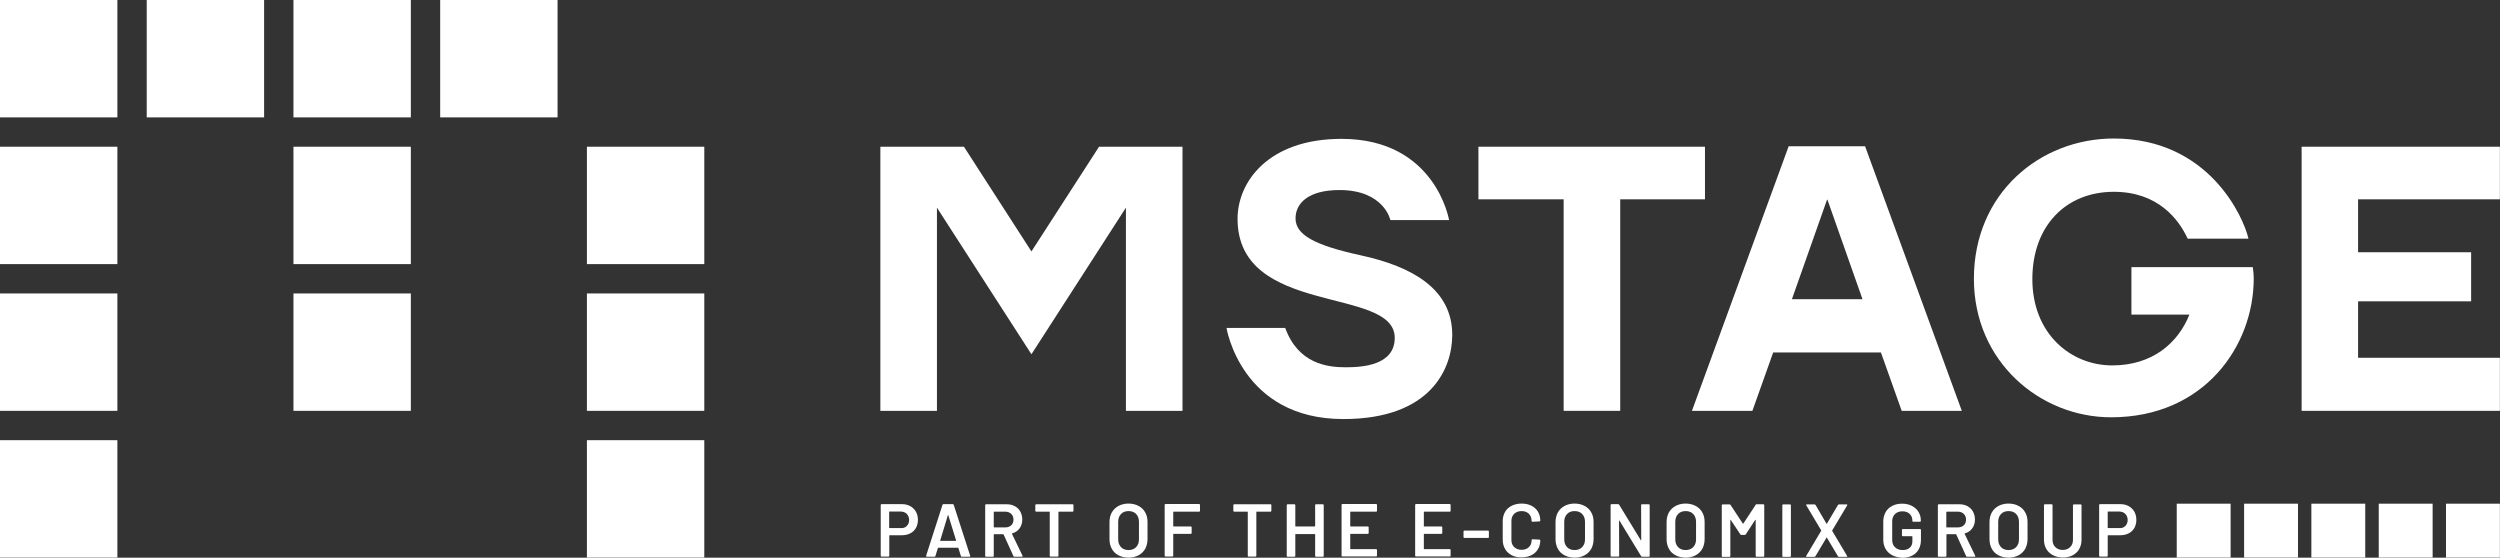 <?xml version="1.0" encoding="UTF-8" standalone="no"?>
<!DOCTYPE svg PUBLIC "-//W3C//DTD SVG 1.1//EN" "http://www.w3.org/Graphics/SVG/1.1/DTD/svg11.dtd">
<svg xmlns="http://www.w3.org/2000/svg" xmlns:xlink="http://www.w3.org/1999/xlink" version="1.2" id="Ebene_1" x="0px"
     y="0px" viewBox="0 0 2129.8 475.1" overflow="visible" xml:space="preserve" width="2129.8"
     height="475.1">
    <rect x="0" y="0" width="2129.8" height="475.1" fill="#333333" stroke="none"/>
    <rect fill="#FFFFFF" width="100" height="100"/>
    <rect x="125" fill="#FFFFFF" width="100" height="100"/>
    <rect x="250" fill="#FFFFFF" width="100" height="100"/>
    <rect x="375" fill="#FFFFFF" width="100" height="100"/>
    <rect y="125" fill="#FFFFFF" width="100" height="100"/>
    <rect x="250" y="125" fill="#FFFFFF" width="100" height="100"/>
    <rect x="500" y="125" fill="#FFFFFF" width="100" height="100"/>
    <rect y="250" fill="#FFFFFF" width="100" height="100"/>
    <rect x="250" y="250" fill="#FFFFFF" width="100" height="100"/>
    <rect x="500" y="250" fill="#FFFFFF" width="100" height="100"/>
    <rect y="375" fill="#FFFFFF" width="100" height="100"/>
    <rect x="500" y="375" fill="#FFFFFF" width="100" height="100"/>
    <polygon fill="#FFFFFF" points="1332.1,350 1380.3,350 1380.3,169.8 1452.5,169.8 1452.5,125 1259.5,125 1259.5,169.8 1332.1,169.8 "/>
    <path fill="#FFFFFF" d="M1621.3,350h50l-82.4-225.4h-65.1L1441.4,350h50h1.5l17.7-49.7h91.8l17.7,49.7H1621.3z M1526.6,254.8l30-85l0.4,0.8  l29.7,84.3h-60.1V254.8z"/>
    <polygon fill="#FFFFFF"
            points="2129.7,169.8 2129.7,125 1960.8,125 1960.8,350 2129.7,350 2129.7,304.8 2008.9,304.8 2008.9,256.7 2105.2,256.7   2105.2,214.9 2008.9,214.9 2008.9,169.8 "/>
    <polygon fill="#FFFFFF"
            points="959.2,350 1007.4,350 1007.4,125 936.3,125 878.7,214.2 821.2,125 750,125 750,350 798.2,350 798.2,176.9   878.7,301.8 959.2,176.9 "/>
    <rect fill="#FFFFFF" x="1854.4" y="429.1" width="45.9" height="45.9"/>
    <rect fill="#FFFFFF" x="1911.8" y="429.1" width="45.9" height="45.9"/>
    <rect fill="#FFFFFF" x="1969.1" y="429.1" width="45.9" height="45.9"/>
    <rect fill="#FFFFFF" x="2026.5" y="429.1" width="45.9" height="45.9"/>
    <rect fill="#FFFFFF" x="2083.8" y="429.1" width="45.9" height="45.9"/>
    <path fill="#FFFFFF" d="M1815.8,227.7l0,40.3l49.4,0c-9.6,24.1-31.4,43.3-65.7,43.3c-35.6,0-68.1-27.2-68.1-73.5c0-45.3,28.5-74.4,69.4-74.4  c37.6,0,55.3,23.4,62.9,39.9h51.8c-4-17.8-33.4-85.3-114.7-85.3c-62.9,0-119.2,46.7-119.2,119.5c0,70.6,56.3,118,116.9,118  c79.3,0,121.5-60.7,121.5-118.3c0-4.4-0.8-9.6-0.8-9.6H1815.8z"/>
    <path fill="#FFFFFF" d="M1184.5,187.5h50c0,0-11.5-69.2-91.6-69.2c-62.7,0-88.6,36.9-88.6,68.1c0,83.7,133.9,57.1,133.9,101.4  c0,23-26.4,25.1-41.8,25.1s-40.3-2.8-51.5-33.5h-50c0,0,12.4,77.6,99.5,77.6c74.9,0,92.8-43.3,92.8-71.7c0-39.2-34.4-58.3-77.6-67.7  c-40.4-8.8-55.9-17.7-55.9-31.6c0-12.8,10.9-24.1,37.4-24.1C1179.2,161.9,1184.5,187.5,1184.5,187.5z"/>
    <path fill="#FFFFFF" d="M775.5,431.2c2,1.1,3.6,2.7,4.8,4.7c1.1,2,1.7,4.4,1.7,7c0,2.6-0.6,4.9-1.7,6.9c-1.2,2-2.8,3.6-4.9,4.6  c-2.1,1.1-4.6,1.6-7.3,1.6h-10.2c-0.2,0-0.3,0.1-0.3,0.3v17.2c0,0.2-0.1,0.4-0.2,0.5c-0.1,0.1-0.3,0.2-0.5,0.2h-5.9  c-0.2,0-0.4-0.1-0.5-0.2c-0.1-0.1-0.2-0.3-0.2-0.5v-43.3c0-0.2,0.1-0.4,0.2-0.5c0.1-0.1,0.3-0.2,0.5-0.2h17.6  C771.1,429.5,773.4,430.1,775.5,431.2z M772.5,448.1c1.3-1.3,2-3,2-5.1c0-2.1-0.7-3.9-2-5.2c-1.3-1.3-3.1-2-5.2-2h-9.5  c-0.2,0-0.3,0.1-0.3,0.3v13.5c0,0.2,0.1,0.3,0.3,0.3h9.5C769.5,450.1,771.2,449.4,772.5,448.1z"/>
    <path fill="#FFFFFF" d="M818.6,473.7l-2.1-6.8c-0.1-0.2-0.2-0.3-0.3-0.3h-16.9c-0.1,0-0.2,0.1-0.3,0.3l-2.1,6.8c-0.1,0.4-0.4,0.6-0.8,0.6h-6.4  c-0.3,0-0.4-0.1-0.6-0.2c-0.1-0.1-0.2-0.4-0.1-0.7l13.9-43.3c0.1-0.4,0.4-0.6,0.8-0.6h8c0.4,0,0.7,0.2,0.8,0.6l14,43.3  c0,0.1,0.1,0.2,0.1,0.3c0,0.4-0.2,0.6-0.7,0.6h-6.4C819,474.4,818.7,474.2,818.6,473.7z M801.2,460.8h13c0.3,0,0.3-0.1,0.3-0.4  l-6.6-21.4c0-0.2-0.1-0.3-0.2-0.3c-0.1,0-0.1,0.1-0.2,0.3l-6.5,21.4C800.9,460.7,801,460.8,801.2,460.8z"/>
    <path fill="#FFFFFF" d="M863.4,473.8l-8.4-18.4c-0.1-0.2-0.2-0.3-0.4-0.3h-7.7c-0.2,0-0.3,0.1-0.3,0.3v18.2c0,0.2-0.1,0.4-0.2,0.5  c-0.2,0.1-0.3,0.2-0.5,0.2h-5.9c-0.2,0-0.4-0.1-0.5-0.2c-0.1-0.1-0.2-0.3-0.2-0.5v-43.3c0-0.2,0.1-0.4,0.2-0.5  c0.1-0.1,0.3-0.2,0.5-0.2h17.6c2.6,0,4.9,0.5,6.9,1.6c2,1.1,3.6,2.6,4.7,4.6c1.1,2,1.7,4.3,1.7,6.8c0,2.9-0.8,5.5-2.3,7.5  c-1.5,2.1-3.6,3.5-6.3,4.3c-0.1,0-0.1,0-0.2,0.1c0,0.1,0,0.2,0,0.3l9,18.6c0.1,0.2,0.1,0.3,0.1,0.4c0,0.3-0.2,0.5-0.7,0.5h-6.1  C863.9,474.4,863.6,474.2,863.4,473.8z M846.6,436.3V449c0,0.2,0.1,0.3,0.3,0.3h9.6c2,0,3.7-0.6,5-1.8c1.3-1.2,1.9-2.8,1.9-4.8  c0-2-0.6-3.6-1.9-4.9c-1.3-1.2-2.9-1.9-5-1.9h-9.6C846.7,436,846.6,436.1,846.6,436.3z"/>
    <path fill="#FFFFFF" d="M914.3,429.8c0.1,0.2,0.2,0.3,0.2,0.5v4.9c0,0.2-0.1,0.4-0.2,0.5c-0.1,0.2-0.3,0.2-0.5,0.2H902c-0.2,0-0.3,0.1-0.3,0.3v37.3  c0,0.2-0.1,0.4-0.2,0.5c-0.1,0.1-0.3,0.2-0.5,0.2H895c-0.2,0-0.4-0.1-0.5-0.2c-0.1-0.1-0.2-0.3-0.2-0.5v-37.3c0-0.2-0.1-0.3-0.3-0.3  h-11.3c-0.2,0-0.4-0.1-0.5-0.2c-0.1-0.1-0.2-0.3-0.2-0.5v-4.9c0-0.2,0.1-0.4,0.2-0.5c0.1-0.1,0.3-0.2,0.5-0.2h31.2  C914,429.6,914.2,429.6,914.3,429.8z"/>
    <path fill="#FFFFFF" d="M952.9,473.1c-2.5-1.3-4.4-3.1-5.7-5.5c-1.3-2.4-2-5.1-2-8.3v-14.6c0-3.1,0.7-5.8,2-8.2c1.4-2.4,3.3-4.2,5.7-5.5  c2.5-1.3,5.3-2,8.5-2c3.2,0,6.1,0.7,8.5,2c2.5,1.3,4.4,3.1,5.7,5.5c1.4,2.4,2,5.1,2,8.2v14.6c0,3.1-0.7,5.9-2,8.3  c-1.4,2.4-3.3,4.2-5.7,5.5c-2.5,1.3-5.3,2-8.5,2C958.2,475,955.4,474.4,952.9,473.1z M967.9,466.1c1.6-1.7,2.4-3.9,2.4-6.6v-14.9  c0-2.8-0.8-5-2.4-6.7c-1.6-1.7-3.8-2.5-6.5-2.5c-2.6,0-4.8,0.8-6.4,2.5c-1.6,1.7-2.4,3.9-2.4,6.7v14.9c0,2.7,0.8,4.9,2.4,6.6  c1.6,1.7,3.8,2.5,6.4,2.5C964.1,468.6,966.3,467.8,967.9,466.1z"/>
    <path fill="#FFFFFF" d="M1022.1,435.7c-0.1,0.2-0.3,0.2-0.5,0.2h-21.8c-0.2,0-0.3,0.1-0.3,0.3v12c0,0.2,0.1,0.3,0.3,0.3h14.7c0.2,0,0.4,0.1,0.5,0.2  c0.1,0.2,0.2,0.3,0.2,0.5v4.9c0,0.2-0.1,0.4-0.2,0.5c-0.1,0.1-0.3,0.2-0.5,0.2h-14.7c-0.2,0-0.3,0.1-0.3,0.3v18.3  c0,0.2-0.1,0.4-0.2,0.5c-0.2,0.1-0.3,0.2-0.5,0.2h-5.9c-0.2,0-0.4-0.1-0.5-0.2c-0.1-0.1-0.2-0.3-0.2-0.5v-43.3  c0-0.2,0.1-0.4,0.2-0.5c0.1-0.1,0.3-0.2,0.5-0.2h28.7c0.2,0,0.4,0.1,0.5,0.2c0.1,0.2,0.2,0.3,0.2,0.5v4.9  C1022.3,435.4,1022.2,435.6,1022.1,435.7z"/>
    <path fill="#FFFFFF" d="M1082.9,429.8c0.1,0.2,0.2,0.3,0.2,0.5v4.9c0,0.2-0.1,0.4-0.2,0.5c-0.2,0.2-0.3,0.2-0.5,0.2h-11.8c-0.2,0-0.3,0.1-0.3,0.3  v37.3c0,0.2-0.1,0.4-0.2,0.5c-0.1,0.1-0.3,0.2-0.5,0.2h-5.9c-0.2,0-0.4-0.1-0.5-0.2c-0.2-0.1-0.2-0.3-0.2-0.5v-37.3  c0-0.2-0.1-0.3-0.3-0.3h-11.3c-0.2,0-0.4-0.1-0.5-0.2c-0.1-0.1-0.2-0.3-0.2-0.5v-4.9c0-0.2,0.1-0.4,0.2-0.5c0.1-0.1,0.3-0.2,0.5-0.2  h31.2C1082.6,429.6,1082.7,429.6,1082.9,429.8z"/>
    <path fill="#FFFFFF" d="M1120.6,429.8c0.1-0.1,0.3-0.2,0.5-0.2h5.9c0.2,0,0.4,0.1,0.5,0.2c0.1,0.2,0.2,0.3,0.2,0.5v43.3c0,0.2-0.1,0.4-0.2,0.5  c-0.2,0.1-0.3,0.2-0.5,0.2h-5.9c-0.2,0-0.4-0.1-0.5-0.2c-0.1-0.1-0.2-0.3-0.2-0.5v-18.3c0-0.2-0.1-0.3-0.3-0.3h-16.3  c-0.2,0-0.3,0.1-0.3,0.3v18.3c0,0.2-0.1,0.4-0.2,0.5c-0.2,0.1-0.3,0.2-0.5,0.2h-5.9c-0.2,0-0.4-0.1-0.5-0.2  c-0.2-0.1-0.2-0.3-0.2-0.5v-43.3c0-0.2,0.1-0.4,0.2-0.5c0.1-0.1,0.3-0.2,0.5-0.2h5.9c0.2,0,0.4,0.1,0.5,0.2c0.1,0.2,0.2,0.3,0.2,0.5  v17.9c0,0.2,0.1,0.3,0.3,0.3h16.3c0.2,0,0.3-0.1,0.3-0.3v-17.9C1120.4,430.1,1120.4,429.9,1120.6,429.8z"/>
    <path fill="#FFFFFF" d="M1172.9,435.7c-0.2,0.2-0.3,0.2-0.5,0.2h-21.8c-0.2,0-0.3,0.1-0.3,0.3v12c0,0.2,0.1,0.3,0.3,0.3h14.7c0.2,0,0.4,0.1,0.5,0.2  c0.1,0.2,0.2,0.3,0.2,0.5v4.9c0,0.2-0.1,0.4-0.2,0.5c-0.2,0.1-0.3,0.2-0.5,0.2h-14.7c-0.2,0-0.3,0.1-0.3,0.3v12.4  c0,0.2,0.1,0.3,0.3,0.3h21.8c0.2,0,0.4,0.1,0.5,0.2c0.1,0.1,0.2,0.3,0.2,0.5v4.9c0,0.2-0.1,0.4-0.2,0.5c-0.2,0.1-0.3,0.2-0.5,0.2  h-28.8c-0.2,0-0.4-0.1-0.5-0.2c-0.2-0.1-0.2-0.3-0.2-0.5v-43.3c0-0.2,0.1-0.4,0.2-0.5c0.1-0.1,0.3-0.2,0.5-0.2h28.8  c0.2,0,0.4,0.1,0.5,0.2c0.1,0.2,0.2,0.3,0.2,0.5v4.9C1173.1,435.4,1173,435.6,1172.9,435.7z"/>
    <path fill="#FFFFFF" d="M1235.6,435.7c-0.2,0.2-0.3,0.2-0.5,0.2h-21.8c-0.2,0-0.3,0.1-0.3,0.3v12c0,0.2,0.1,0.3,0.3,0.3h14.7c0.2,0,0.4,0.1,0.5,0.2  c0.1,0.2,0.2,0.3,0.2,0.5v4.9c0,0.2-0.1,0.4-0.2,0.5c-0.2,0.1-0.3,0.2-0.5,0.2h-14.7c-0.2,0-0.3,0.1-0.3,0.3v12.4  c0,0.2,0.1,0.3,0.3,0.3h21.8c0.2,0,0.4,0.1,0.5,0.2c0.1,0.1,0.2,0.3,0.2,0.5v4.9c0,0.2-0.1,0.4-0.2,0.5c-0.2,0.1-0.3,0.2-0.5,0.2  h-28.8c-0.2,0-0.4-0.1-0.5-0.2c-0.2-0.1-0.2-0.3-0.2-0.5v-43.3c0-0.2,0.1-0.4,0.2-0.5c0.1-0.1,0.3-0.2,0.5-0.2h28.8  c0.2,0,0.4,0.1,0.5,0.2c0.1,0.2,0.2,0.3,0.2,0.5v4.9C1235.8,435.4,1235.8,435.6,1235.6,435.7z"/>
    <path fill="#FFFFFF" d="M1247,458.1c-0.1-0.1-0.2-0.3-0.2-0.5v-4.9c0-0.2,0.1-0.4,0.2-0.5c0.1-0.1,0.3-0.2,0.5-0.2h20.2c0.2,0,0.4,0.1,0.5,0.2  c0.1,0.2,0.2,0.3,0.2,0.5v4.9c0,0.2-0.1,0.4-0.2,0.5c-0.1,0.2-0.3,0.2-0.5,0.2h-20.2C1247.3,458.3,1247.2,458.2,1247,458.1z"/>
    <path fill="#FFFFFF" d="M1287.8,473c-2.4-1.3-4.3-3-5.6-5.3c-1.3-2.3-2-4.9-2-7.9V444c0-3,0.7-5.6,2-7.9c1.3-2.3,3.2-4,5.6-5.2s5.2-1.9,8.4-1.9  c3.2,0,6,0.6,8.4,1.8c2.4,1.2,4.3,2.9,5.6,5.1c1.3,2.2,2,4.7,2,7.6c0,0.2-0.1,0.4-0.2,0.5c-0.2,0.1-0.3,0.2-0.5,0.2l-5.9,0.3  c-0.5,0-0.8-0.2-0.8-0.7c0-2.5-0.8-4.5-2.3-6.1c-1.6-1.5-3.6-2.3-6.2-2.3c-2.6,0-4.7,0.8-6.3,2.3c-1.6,1.5-2.4,3.6-2.4,6.1v16.3  c0,2.5,0.8,4.5,2.4,6c1.6,1.5,3.7,2.3,6.3,2.3c2.6,0,4.7-0.8,6.2-2.3c1.6-1.5,2.3-3.5,2.3-6c0-0.5,0.3-0.7,0.8-0.7l5.9,0.3  c0.2,0,0.4,0.1,0.5,0.2c0.1,0.1,0.2,0.3,0.2,0.4c0,2.9-0.7,5.5-2,7.6c-1.3,2.2-3.2,3.9-5.6,5.1s-5.2,1.8-8.4,1.8  C1293.1,474.9,1290.3,474.3,1287.8,473z"/>
    <path fill="#FFFFFF" d="M1332.9,473.1c-2.5-1.3-4.4-3.1-5.7-5.5c-1.3-2.4-2-5.1-2-8.3v-14.6c0-3.1,0.7-5.8,2-8.2c1.4-2.4,3.3-4.2,5.7-5.5  c2.5-1.3,5.3-2,8.5-2c3.2,0,6.1,0.7,8.5,2c2.5,1.3,4.4,3.1,5.7,5.5c1.4,2.4,2,5.1,2,8.2v14.6c0,3.1-0.7,5.9-2,8.3  c-1.4,2.4-3.3,4.2-5.7,5.5c-2.5,1.3-5.3,2-8.5,2C1338.2,475,1335.4,474.4,1332.9,473.1z M1347.9,466.1c1.6-1.7,2.4-3.9,2.4-6.6  v-14.9c0-2.8-0.8-5-2.4-6.7c-1.6-1.7-3.8-2.5-6.5-2.5c-2.6,0-4.8,0.8-6.4,2.5c-1.6,1.7-2.4,3.9-2.4,6.7v14.9c0,2.7,0.8,4.9,2.4,6.6  c1.6,1.7,3.8,2.5,6.4,2.5C1344.1,468.6,1346.2,467.8,1347.9,466.1z"/>
    <path fill="#FFFFFF" d="M1398.3,429.8c0.1-0.1,0.3-0.2,0.5-0.2h5.9c0.2,0,0.4,0.1,0.5,0.2c0.1,0.2,0.2,0.3,0.2,0.5v43.3c0,0.2-0.1,0.4-0.2,0.5  c-0.1,0.1-0.3,0.2-0.5,0.2h-5.7c-0.4,0-0.7-0.2-0.9-0.5l-18.4-30.2c-0.1-0.1-0.2-0.2-0.3-0.2c-0.1,0-0.1,0.1-0.1,0.3l0.1,29.8  c0,0.2-0.1,0.4-0.2,0.5c-0.2,0.1-0.3,0.2-0.5,0.2h-5.9c-0.2,0-0.4-0.1-0.5-0.2c-0.2-0.1-0.2-0.3-0.2-0.5v-43.3  c0-0.2,0.1-0.4,0.2-0.5c0.1-0.1,0.3-0.2,0.5-0.2h5.7c0.4,0,0.7,0.2,0.9,0.5l18.4,30.2c0.1,0.1,0.2,0.2,0.3,0.2  c0.1,0,0.1-0.1,0.1-0.3l-0.1-29.8C1398,430.1,1398.1,429.9,1398.3,429.8z"/>
    <path fill="#FFFFFF" d="M1427.5,473.1c-2.5-1.3-4.4-3.1-5.7-5.5c-1.3-2.4-2-5.1-2-8.3v-14.6c0-3.1,0.7-5.8,2-8.2c1.4-2.4,3.3-4.2,5.7-5.5  c2.5-1.3,5.3-2,8.5-2c3.2,0,6.1,0.7,8.5,2c2.5,1.3,4.4,3.1,5.7,5.5c1.4,2.4,2,5.1,2,8.2v14.6c0,3.1-0.7,5.9-2,8.3  c-1.4,2.4-3.3,4.2-5.7,5.5c-2.5,1.3-5.3,2-8.5,2C1432.8,475,1430,474.4,1427.5,473.1z M1442.5,466.1c1.6-1.7,2.4-3.9,2.4-6.6v-14.9  c0-2.8-0.8-5-2.4-6.7c-1.6-1.7-3.8-2.5-6.5-2.5c-2.6,0-4.8,0.8-6.4,2.5c-1.6,1.7-2.4,3.9-2.4,6.7v14.9c0,2.7,0.8,4.9,2.4,6.6  c1.6,1.7,3.8,2.5,6.4,2.5C1438.7,468.6,1440.8,467.8,1442.5,466.1z"/>
    <path fill="#FFFFFF" d="M1496.4,429.6h5.9c0.2,0,0.4,0.1,0.5,0.2c0.1,0.2,0.2,0.3,0.2,0.5v43.3c0,0.2-0.1,0.4-0.2,0.5c-0.1,0.1-0.3,0.2-0.5,0.2  h-5.9c-0.2,0-0.4-0.1-0.5-0.2c-0.1-0.1-0.2-0.3-0.2-0.5v-30.5c0-0.1-0.1-0.2-0.2-0.3c-0.1,0-0.2,0-0.2,0.1l-8,12.3  c-0.2,0.3-0.5,0.5-0.9,0.5h-2.9c-0.4,0-0.7-0.2-0.9-0.5l-8.1-12.2c0-0.1-0.1-0.2-0.2-0.1c-0.1,0-0.2,0.1-0.2,0.3v30.5  c0,0.2-0.1,0.4-0.2,0.5c-0.2,0.1-0.3,0.2-0.5,0.2h-5.9c-0.2,0-0.4-0.1-0.5-0.2c-0.2-0.1-0.2-0.3-0.2-0.5v-43.3  c0-0.2,0.1-0.4,0.2-0.5c0.1-0.1,0.3-0.2,0.5-0.2h5.9c0.4,0,0.7,0.2,0.9,0.5l10.4,15.8c0.1,0.1,0.2,0.1,0.3,0.1c0.1,0,0.1,0,0.2-0.1  l10.4-15.8C1495.7,429.7,1496,429.6,1496.4,429.6z"/>
    <path fill="#FFFFFF" d="M1518.6,474.2c-0.2-0.1-0.2-0.3-0.2-0.5v-43.3c0-0.2,0.1-0.4,0.2-0.5c0.1-0.1,0.3-0.2,0.5-0.2h5.9c0.2,0,0.4,0.1,0.5,0.2  c0.1,0.2,0.2,0.3,0.2,0.5v43.3c0,0.2-0.1,0.4-0.2,0.5c-0.2,0.1-0.3,0.2-0.5,0.2h-5.9C1518.9,474.4,1518.8,474.3,1518.6,474.2z"/>
    <path fill="#FFFFFF" d="M1538.7,474.2c-0.1-0.1-0.1-0.4,0.1-0.7l12.7-21.3c0.1-0.1,0.1-0.3,0-0.4l-12.7-21.3c-0.1-0.3-0.1-0.4-0.1-0.4  c0-0.3,0.2-0.4,0.6-0.4h6.4c0.5,0,0.8,0.2,1,0.5l9.3,15.9c0.1,0.3,0.3,0.3,0.4,0l9.4-15.9c0.2-0.3,0.5-0.5,0.9-0.5h6.4  c0.3,0,0.5,0.1,0.6,0.2c0.1,0.2,0.1,0.4-0.1,0.7l-12.7,21.3c0,0.1,0,0.3,0,0.4l12.7,21.3c0.1,0.3,0.1,0.4,0.1,0.4  c0,0.3-0.2,0.4-0.6,0.4h-6.4c-0.4,0-0.7-0.2-0.9-0.5l-9.4-15.8c-0.1-0.3-0.3-0.3-0.4,0l-9.4,15.8c-0.2,0.3-0.5,0.5-0.9,0.5h-6.4  C1539,474.4,1538.8,474.3,1538.7,474.2z"/>
    <path fill="#FFFFFF" d="M1612,473c-2.4-1.3-4.3-3-5.6-5.3c-1.3-2.3-2-4.9-2-7.9v-15.5c0-3,0.7-5.7,2-8c1.3-2.3,3.2-4.1,5.6-5.3  c2.4-1.3,5.2-1.9,8.4-1.9c3.2,0,5.9,0.6,8.4,1.9c2.4,1.2,4.3,2.9,5.6,5.1c1.3,2.1,2,4.5,2,7.2v0.5c0,0.2-0.1,0.4-0.2,0.5  c-0.1,0.1-0.3,0.2-0.5,0.2h-5.8c-0.2,0-0.4-0.1-0.5-0.2c-0.2-0.1-0.2-0.3-0.2-0.5v-0.3c0-2.3-0.8-4.2-2.3-5.7  c-1.6-1.5-3.6-2.2-6.2-2.2c-2.6,0-4.7,0.8-6.3,2.3c-1.6,1.6-2.4,3.6-2.4,6.2v16c0,2.6,0.8,4.6,2.5,6.2c1.7,1.6,3.8,2.3,6.5,2.3  c2.6,0,4.6-0.7,6-2c1.5-1.3,2.2-3.2,2.2-5.5v-4c0-0.2-0.1-0.3-0.3-0.3h-7.9c-0.2,0-0.4-0.1-0.5-0.2c-0.1-0.1-0.2-0.3-0.2-0.5v-4.7  c0-0.2,0.1-0.4,0.2-0.5s0.3-0.2,0.5-0.2h14.8c0.2,0,0.4,0.1,0.5,0.2c0.1,0.1,0.2,0.3,0.2,0.5v8.2c0,4.9-1.4,8.7-4.3,11.5  c-2.9,2.7-6.8,4.1-11.6,4.1C1617.2,474.9,1614.4,474.3,1612,473z"/>
    <path fill="#FFFFFF" d="M1675,473.8l-8.4-18.4c-0.1-0.2-0.2-0.3-0.4-0.3h-7.7c-0.2,0-0.3,0.1-0.3,0.3v18.2c0,0.2-0.1,0.4-0.2,0.5  c-0.2,0.1-0.3,0.2-0.5,0.2h-5.9c-0.2,0-0.4-0.1-0.5-0.2c-0.2-0.1-0.2-0.3-0.2-0.5v-43.3c0-0.2,0.1-0.4,0.2-0.5  c0.1-0.1,0.3-0.2,0.5-0.2h17.6c2.6,0,4.9,0.5,6.9,1.6c2,1.1,3.6,2.6,4.7,4.6c1.1,2,1.7,4.3,1.7,6.8c0,2.9-0.8,5.5-2.3,7.5  c-1.5,2.1-3.6,3.5-6.3,4.3c-0.1,0-0.1,0-0.2,0.1c0,0.1,0,0.2,0,0.3l9,18.6c0.1,0.2,0.1,0.3,0.1,0.4c0,0.3-0.2,0.5-0.7,0.5h-6.1  C1675.4,474.4,1675.1,474.2,1675,473.8z M1658.1,436.3V449c0,0.2,0.1,0.3,0.3,0.3h9.6c2,0,3.7-0.6,5-1.8c1.3-1.2,1.9-2.8,1.9-4.8  c0-2-0.6-3.6-1.9-4.9c-1.3-1.2-2.9-1.9-5-1.9h-9.6C1658.2,436,1658.1,436.1,1658.1,436.3z"/>
    <path fill="#FFFFFF" d="M1702.6,473.1c-2.5-1.3-4.4-3.1-5.7-5.5c-1.3-2.4-2-5.1-2-8.3v-14.6c0-3.1,0.7-5.8,2-8.2c1.4-2.4,3.3-4.2,5.7-5.5  c2.5-1.3,5.3-2,8.5-2c3.2,0,6.1,0.7,8.5,2c2.5,1.3,4.4,3.1,5.7,5.5c1.4,2.4,2,5.1,2,8.2v14.6c0,3.1-0.7,5.9-2,8.3  c-1.4,2.4-3.3,4.2-5.7,5.5c-2.5,1.3-5.3,2-8.5,2C1707.9,475,1705.1,474.4,1702.6,473.1z M1717.6,466.1c1.6-1.7,2.4-3.9,2.4-6.6  v-14.9c0-2.8-0.8-5-2.4-6.7c-1.6-1.7-3.8-2.5-6.5-2.5c-2.6,0-4.8,0.8-6.4,2.5c-1.6,1.7-2.4,3.9-2.4,6.7v14.9c0,2.7,0.8,4.9,2.4,6.6  c1.6,1.7,3.8,2.5,6.4,2.5C1713.8,468.6,1716,467.8,1717.6,466.1z"/>
    <path fill="#FFFFFF" d="M1749,473c-2.4-1.2-4.3-3-5.7-5.3c-1.3-2.3-2-4.9-2-7.9v-29.5c0-0.2,0.1-0.4,0.2-0.5c0.1-0.1,0.3-0.2,0.5-0.2h5.9  c0.2,0,0.4,0.1,0.5,0.2c0.1,0.2,0.2,0.3,0.2,0.5V460c0,2.5,0.8,4.6,2.4,6.1c1.6,1.6,3.7,2.4,6.3,2.4c2.6,0,4.7-0.8,6.3-2.4  c1.6-1.6,2.4-3.6,2.4-6.1v-29.6c0-0.2,0.1-0.4,0.2-0.5c0.1-0.1,0.3-0.2,0.5-0.2h5.9c0.2,0,0.4,0.1,0.5,0.2c0.1,0.2,0.2,0.3,0.2,0.5  v29.5c0,3-0.7,5.6-2,7.9c-1.3,2.3-3.2,4-5.6,5.3c-2.4,1.2-5.2,1.9-8.4,1.9C1754.2,474.9,1751.4,474.3,1749,473z"/>
    <path fill="#FFFFFF" d="M1813.5,431.2c2,1.1,3.6,2.7,4.8,4.7c1.1,2,1.7,4.4,1.7,7c0,2.6-0.6,4.9-1.7,6.9c-1.2,2-2.8,3.6-4.9,4.6  c-2.1,1.1-4.6,1.6-7.3,1.6h-10.2c-0.2,0-0.3,0.1-0.3,0.3v17.2c0,0.2-0.1,0.4-0.2,0.5c-0.2,0.1-0.3,0.2-0.5,0.2h-5.9  c-0.2,0-0.4-0.1-0.5-0.2c-0.1-0.1-0.2-0.3-0.2-0.5v-43.3c0-0.2,0.1-0.4,0.2-0.5c0.1-0.1,0.3-0.2,0.5-0.2h17.6  C1809.1,429.5,1811.5,430.1,1813.5,431.2z M1810.6,448.1c1.3-1.3,2-3,2-5.1c0-2.1-0.7-3.9-2-5.2c-1.3-1.3-3.1-2-5.2-2h-9.5  c-0.2,0-0.3,0.1-0.3,0.3v13.5c0,0.2,0.1,0.3,0.3,0.3h9.5C1807.5,450.1,1809.3,449.4,1810.6,448.1z"/>
</svg>